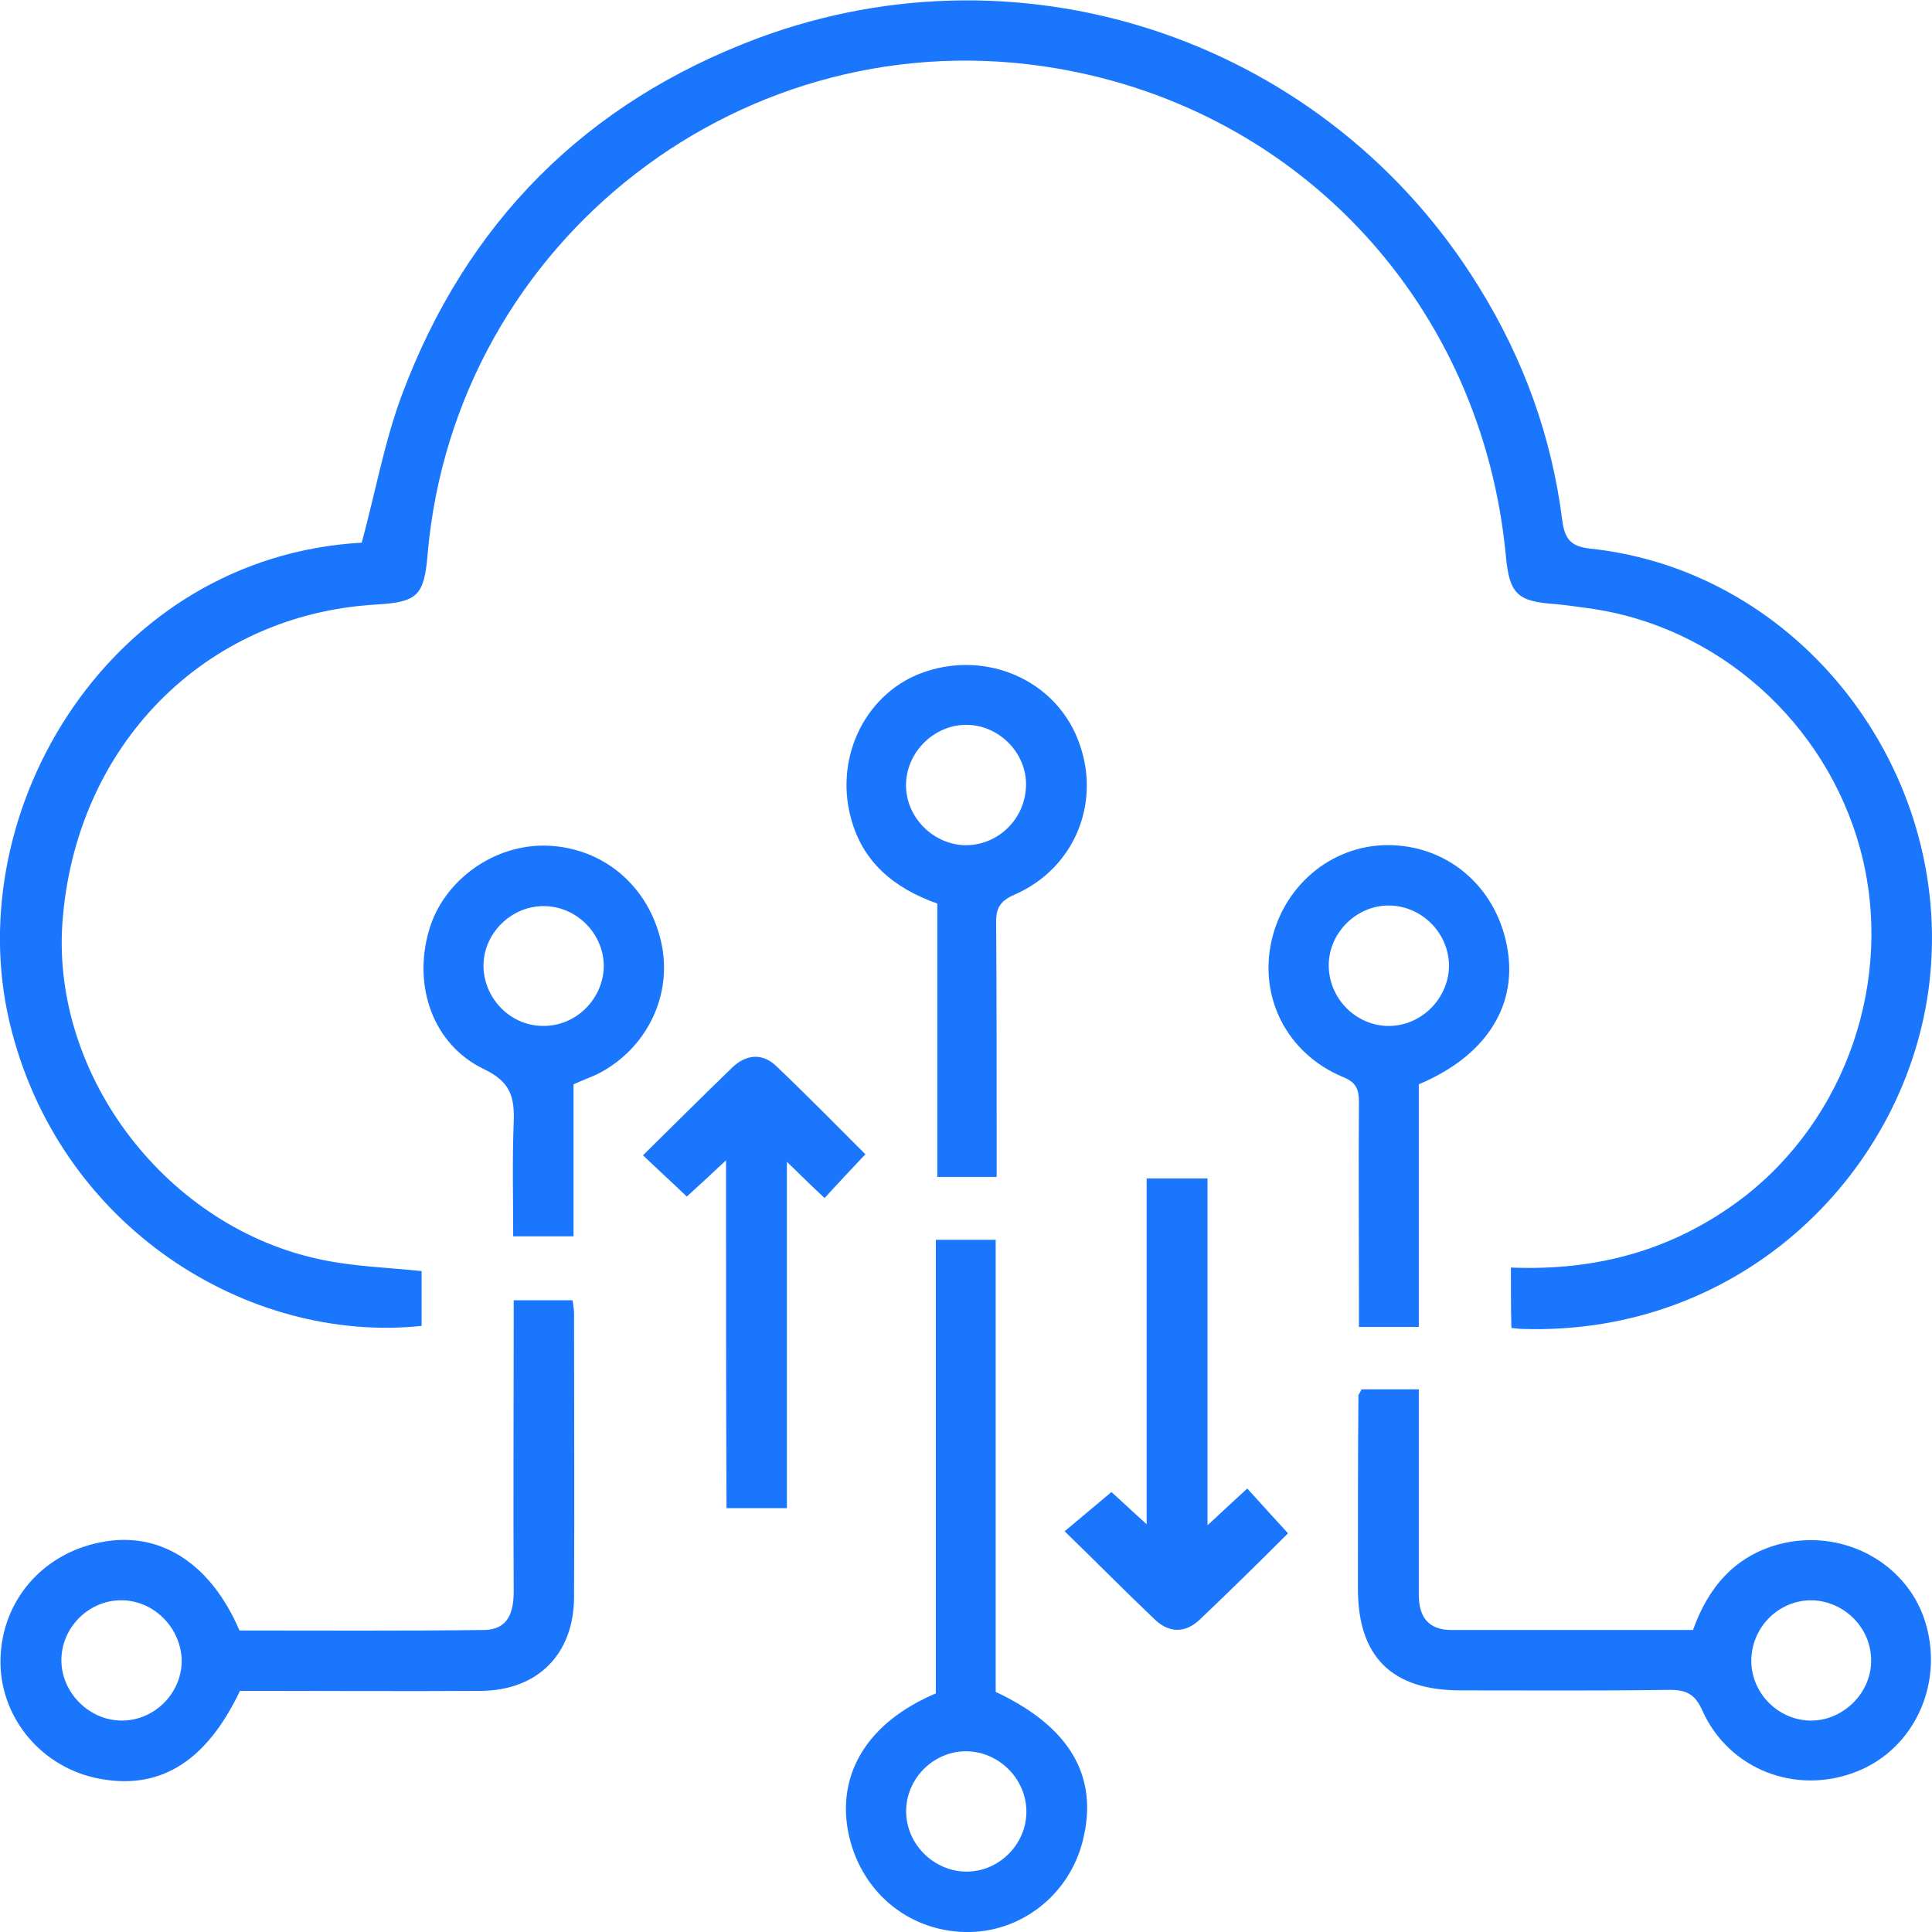 <svg width="62" height="62" viewBox="0 0 62 62" fill="none" xmlns="http://www.w3.org/2000/svg">
<g clip-path="url(#clip0_15572_65)">
<g clip-path="url(#clip1_15572_65)">
<path d="M48.486 40.677C51.263 40.79 53.717 40.111 55.897 38.464C59.255 35.911 60.805 31.404 59.707 27.285C58.609 23.182 55.106 20.064 50.94 19.515C50.601 19.466 50.246 19.418 49.907 19.385C48.696 19.305 48.437 19.062 48.324 17.834C47.566 9.822 41.769 3.538 33.922 2.197C23.944 0.485 14.612 7.69 13.724 17.77C13.611 19.127 13.401 19.321 12.061 19.401C6.555 19.725 2.406 23.941 2.002 29.627C1.663 34.57 5.393 39.433 10.366 40.434C11.383 40.644 12.432 40.677 13.53 40.79C13.53 41.355 13.53 41.953 13.53 42.55C7.976 43.132 1.873 39.4 0.307 32.809C-1.308 25.976 3.552 17.867 11.609 17.415C12.045 15.799 12.335 14.184 12.9 12.665C14.967 7.14 18.794 3.296 24.316 1.228C32.986 -2.003 42.657 1.389 47.469 9.224C48.889 11.518 49.794 14.006 50.133 16.688C50.214 17.301 50.407 17.544 51.053 17.608C57.786 18.335 62.694 24.748 61.919 31.517C61.225 37.526 55.977 42.874 48.857 42.647C48.76 42.647 48.647 42.631 48.502 42.615C48.486 41.969 48.486 41.371 48.486 40.677Z" fill="#1B76FE"/>
<path d="M7.701 54.262C6.587 56.605 5.037 57.509 3.003 57.041C1.227 56.621 -0.032 55.022 0.016 53.228C0.064 51.371 1.356 49.868 3.213 49.497C5.102 49.109 6.749 50.143 7.685 52.324C10.285 52.324 12.916 52.34 15.548 52.308C16.307 52.291 16.485 51.742 16.485 51.064C16.469 48.269 16.485 45.474 16.485 42.68C16.485 42.389 16.485 42.098 16.485 41.727C17.114 41.727 17.712 41.727 18.374 41.727C18.39 41.856 18.422 42.001 18.422 42.163C18.422 45.2 18.438 48.237 18.422 51.274C18.406 53.083 17.26 54.246 15.435 54.262C13.062 54.278 10.704 54.262 8.331 54.262C8.105 54.262 7.895 54.262 7.701 54.262ZM3.859 51.355C2.825 51.371 1.97 52.243 1.97 53.277C1.97 54.327 2.874 55.231 3.939 55.215C5.005 55.199 5.877 54.278 5.829 53.212C5.764 52.178 4.892 51.338 3.859 51.355Z" fill="#1B76FE"/>
<path d="M43.69 44.586C44.288 44.586 44.853 44.586 45.531 44.586C45.531 45.232 45.531 45.862 45.531 46.492C45.531 48.059 45.531 49.61 45.531 51.177C45.531 51.888 45.838 52.308 46.58 52.308C49.164 52.308 51.731 52.308 54.33 52.308C54.815 50.951 55.654 49.949 57.075 49.561C59.061 49.028 61.128 50.094 61.757 51.968C62.419 53.955 61.467 56.104 59.594 56.847C57.656 57.622 55.493 56.798 54.637 54.908C54.395 54.359 54.12 54.23 53.571 54.23C51.343 54.262 49.115 54.246 46.871 54.246C44.659 54.246 43.577 53.164 43.577 50.983C43.577 48.915 43.577 46.847 43.593 44.764C43.609 44.748 43.642 44.699 43.69 44.586ZM58.157 51.355C57.123 51.338 56.252 52.162 56.203 53.212C56.155 54.279 57.027 55.199 58.092 55.215C59.142 55.232 60.062 54.327 60.046 53.277C60.046 52.243 59.19 51.387 58.157 51.355Z" fill="#1B76FE"/>
<path d="M31.953 54.295C34.327 55.409 35.247 56.992 34.762 59.012C34.343 60.805 32.744 62.049 30.952 62C29.095 61.952 27.594 60.659 27.222 58.802C26.851 56.912 27.852 55.264 30.032 54.343C30.032 49.529 30.032 44.683 30.032 39.788C30.677 39.788 31.275 39.788 31.953 39.788C31.953 44.618 31.953 49.481 31.953 54.295ZM30.968 56.201C29.935 56.217 29.079 57.089 29.079 58.123C29.079 59.189 29.983 60.078 31.049 60.062C32.082 60.045 32.938 59.173 32.938 58.139C32.938 57.073 32.034 56.185 30.968 56.201Z" fill="#1B76FE"/>
<path d="M31.984 37.769C31.29 37.769 30.725 37.769 30.079 37.769C30.079 34.829 30.079 31.921 30.079 28.997C28.674 28.496 27.674 27.656 27.302 26.235C26.769 24.232 27.835 22.164 29.708 21.55C31.71 20.888 33.841 21.841 34.584 23.715C35.375 25.685 34.519 27.85 32.566 28.706C32.081 28.916 31.952 29.159 31.968 29.643C31.984 32.066 31.984 34.489 31.984 36.913C31.984 37.171 31.984 37.446 31.984 37.769ZM31.064 23.262C30.047 23.23 29.143 24.054 29.078 25.088C29.014 26.138 29.869 27.075 30.935 27.123C31.968 27.155 32.856 26.348 32.921 25.298C33.002 24.248 32.13 23.295 31.064 23.262Z" fill="#1B76FE"/>
<path d="M45.531 34.796C45.531 37.381 45.531 39.966 45.531 42.583C44.901 42.583 44.32 42.583 43.61 42.583C43.61 42.324 43.61 42.033 43.61 41.759C43.61 39.626 43.593 37.51 43.61 35.378C43.61 34.958 43.529 34.732 43.077 34.554C41.285 33.795 40.38 31.985 40.816 30.144C41.252 28.318 42.851 27.058 44.675 27.123C46.581 27.188 48.098 28.577 48.389 30.532C48.663 32.341 47.646 33.908 45.531 34.796ZM46.5 31.032C46.516 29.998 45.692 29.11 44.643 29.061C43.593 29.013 42.657 29.885 42.641 30.951C42.625 31.985 43.448 32.874 44.481 32.922C45.547 32.971 46.467 32.099 46.5 31.032Z" fill="#1B76FE"/>
<path d="M18.406 34.796C18.406 36.428 18.406 38.027 18.406 39.675C17.777 39.675 17.195 39.675 16.469 39.675C16.469 38.48 16.437 37.252 16.485 36.024C16.517 35.216 16.388 34.716 15.533 34.312C13.886 33.52 13.24 31.63 13.773 29.837C14.241 28.238 15.872 27.075 17.567 27.139C19.359 27.204 20.812 28.432 21.216 30.225C21.603 31.921 20.764 33.666 19.165 34.473C18.955 34.57 18.729 34.651 18.406 34.796ZM17.422 32.922C18.455 32.939 19.327 32.099 19.375 31.065C19.407 29.999 18.536 29.094 17.47 29.078C16.404 29.062 15.5 29.966 15.516 31.016C15.533 32.05 16.388 32.922 17.422 32.922Z" fill="#1B76FE"/>
<path d="M36.797 37.817C37.523 37.817 38.105 37.817 38.751 37.817C38.751 41.5 38.751 45.135 38.751 48.947C39.235 48.495 39.606 48.156 40.026 47.768C40.446 48.236 40.849 48.672 41.334 49.206C40.413 50.126 39.461 51.063 38.492 51.984C38.024 52.42 37.507 52.404 37.055 51.968C36.102 51.063 35.182 50.126 34.165 49.141C34.682 48.705 35.15 48.317 35.667 47.881C35.957 48.139 36.312 48.479 36.797 48.915C36.797 45.151 36.797 41.516 36.797 37.817Z" fill="#1B76FE"/>
<path d="M23.299 37.236C22.766 37.736 22.395 38.075 22.04 38.399C21.571 37.946 21.119 37.542 20.635 37.074C21.62 36.105 22.556 35.168 23.493 34.263C23.945 33.827 24.477 33.779 24.93 34.231C25.898 35.152 26.835 36.105 27.771 37.042C27.303 37.542 26.883 37.979 26.463 38.447C26.06 38.075 25.721 37.736 25.253 37.284C25.253 41.064 25.253 44.715 25.253 48.398C24.558 48.398 23.977 48.398 23.315 48.398C23.299 44.763 23.299 41.112 23.299 37.236Z" fill="#1B76FE"/>
</g>
</g>
<defs>
<clipPath id="clip0_15572_65">
<rect width="62" height="62" fill="white"/>
</clipPath>
<clipPath id="clip1_15572_65">
<rect width="62" height="62" fill="white"/>
</clipPath>
</defs>
</svg>
